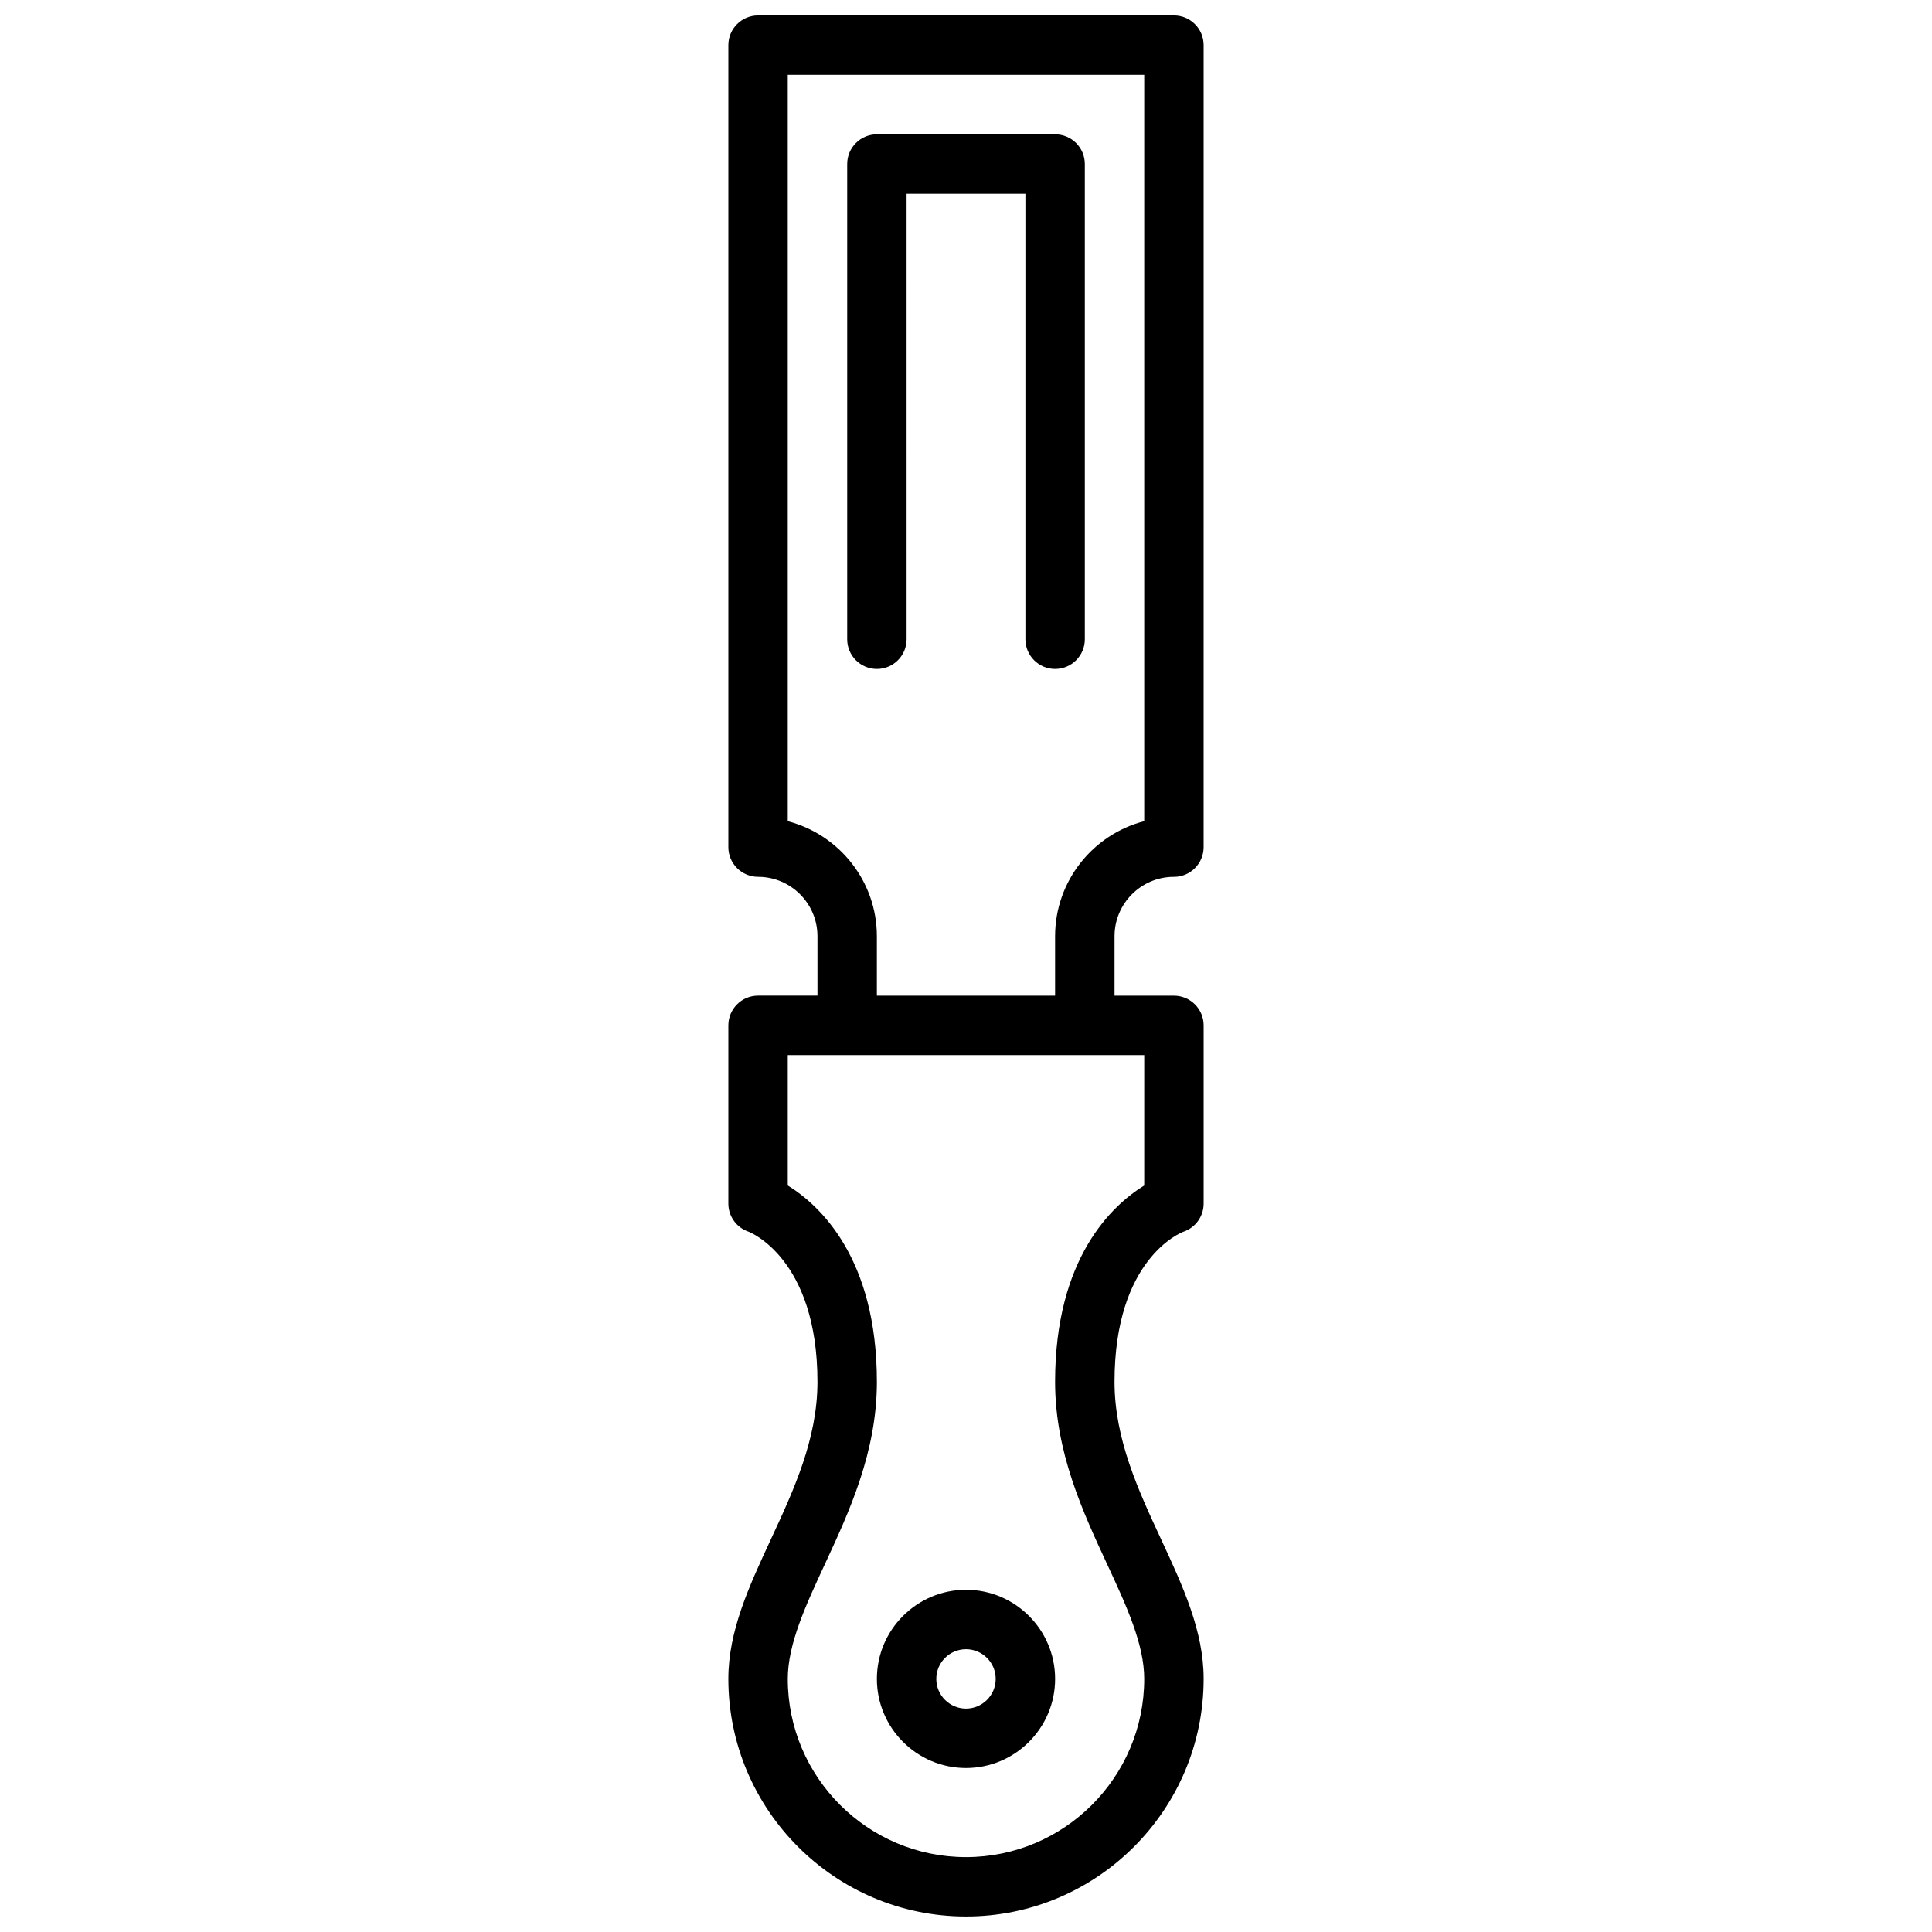 <?xml version="1.0" encoding="UTF-8"?>
<!-- Uploaded to: SVG Find, www.svgrepo.com, Generator: SVG Find Mixer Tools -->
<svg width="800px" height="800px" version="1.1" viewBox="144 144 512 512" xmlns="http://www.w3.org/2000/svg">
 <defs>
  <clipPath id="a">
   <path d="m337 148.09h126v503.81h-126z"/>
  </clipPath>
 </defs>
 <g clip-path="url(#a)">
  <path d="m455.1 376.38c4.344 0 7.871-3.527 7.871-7.871l0.004-212.55c0-4.344-3.527-7.871-7.871-7.871h-110.21c-4.344 0-7.871 3.527-7.871 7.871v212.54c0 4.344 3.527 7.871 7.871 7.871 8.684 0 15.742 7.062 15.742 15.742v15.742h-15.742c-4.344 0-7.871 3.527-7.871 7.871v47.23c0 3.394 2.164 6.391 5.383 7.469 0.18 0.074 18.23 7.004 18.23 39.773 0 15.137-6.273 28.66-12.344 41.738-5.801 12.492-11.27 24.285-11.27 36.98 0 34.723 28.254 62.977 62.977 62.977s62.977-28.254 62.977-62.977c0-12.699-5.473-24.488-11.273-36.984-6.07-13.074-12.344-26.598-12.344-41.734 0-32.613 17.602-39.527 18.23-39.762 3.219-1.078 5.387-4.078 5.387-7.469v-47.23c0-4.344-3.527-7.871-7.871-7.871h-15.742v-15.742c-0.004-8.688 7.055-15.75 15.738-15.75zm-7.871 81.789c-8.398 5.18-23.617 19.105-23.617 52.035 0 18.609 7.336 34.426 13.809 48.367 5.047 10.863 9.809 21.133 9.809 30.352 0 26.047-21.184 47.23-47.23 47.23s-47.23-21.184-47.23-47.23c0-9.219 4.762-19.492 9.809-30.355 6.469-13.938 13.805-29.754 13.805-48.363 0-32.93-15.215-46.855-23.617-52.035v-34.559h94.465zm-70.848-50.301v-15.742c0-14.641-10.051-26.984-23.617-30.496v-197.8h94.465v197.79c-13.562 3.504-23.617 15.848-23.617 30.496v15.742z"/>
 </g>
 <path d="m431.49 313.41v-125.95c0-4.344-3.527-7.871-7.871-7.871h-47.23c-4.344 0-7.871 3.527-7.871 7.871v125.95c0 4.344 3.527 7.871 7.871 7.871s7.871-3.527 7.871-7.871l-0.004-118.08h31.488v118.08c0 4.344 3.527 7.871 7.871 7.871 4.348 0 7.875-3.527 7.875-7.871z"/>
 <path d="m400 565.31c-13.02 0-23.617 10.598-23.617 23.617 0 13.02 10.598 23.617 23.617 23.617s23.617-10.598 23.617-23.617c-0.004-13.023-10.598-23.617-23.617-23.617zm0 31.488c-4.336 0-7.871-3.535-7.871-7.871 0-4.336 3.535-7.871 7.871-7.871s7.871 3.535 7.871 7.871c0 4.336-3.535 7.871-7.871 7.871z"/>
</svg>
